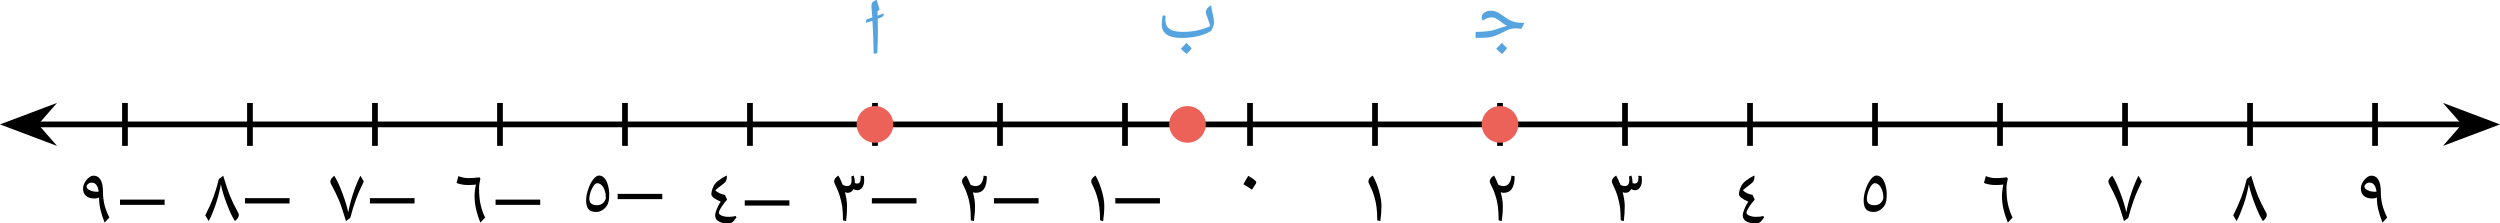 <?xml version="1.0" encoding="UTF-8" standalone="no"?>
<svg
   xmlns:dc="http://purl.org/dc/elements/1.1/"
   xmlns:cc="http://creativecommons.org/ns#"
   xmlns:rdf="http://www.w3.org/1999/02/22-rdf-syntax-ns#"
   xmlns:svg="http://www.w3.org/2000/svg"
   xmlns="http://www.w3.org/2000/svg"
   xmlns:sodipodi="http://sodipodi.sourceforge.net/DTD/sodipodi-0.dtd"
   xmlns:inkscape="http://www.inkscape.org/namespaces/inkscape"
   width="464.181"
   height="41.479"
   viewBox="0 0 348.136 31.109"
   class="displayed_equation"
   version="1.1"
   id="svg98"
   sodipodi:docname="1.svg">
  <defs
     id="defs102" />
  <sodipodi:namedview
     pagecolor="#ffffff"
     bordercolor="#666666"
     borderopacity="1"
     objecttolerance="10"
     gridtolerance="10"
     guidetolerance="10"
     inkscape:pageopacity="0"
     inkscape:pageshadow="2"
     inkscape:window-width="640"
     inkscape:window-height="480"
     id="namedview100" />
  <path
     d="M 4.992,17.324 H 343.144"
     fill="none"
     stroke-width="0.797"
     stroke="#000000"
     stroke-miterlimit="10"
     id="path2" />
  <path
     d="m 1.129,17.324 5.469,2.062 -1.805,-2.062 1.805,-2.062"
     id="path4" />
  <path
     d="m 1.129,17.324 5.469,2.062 -1.805,-2.062 1.805,-2.062 z m 0,0"
     fill="none"
     stroke-width="0.797"
     stroke="#000000"
     stroke-miterlimit="10"
     id="path6" />
  <path
     d="m 347.008,17.324 -5.469,-2.062 1.805,2.062 -1.805,2.062"
     id="path8" />
  <path
     d="m 347.008,17.324 -5.469,-2.062 1.805,2.062 -1.805,2.062 z M 17.402,14.336 V 20.312"
     fill="none"
     stroke-width="0.797"
     stroke="#000000"
     stroke-miterlimit="10"
     id="path10" />
  <path
     d="m 16.711,28.531 h 6.215 v -0.734 h -6.215 z m -2.145,2.465 0.66,-0.703 c -0.301,-0.602 -0.516,-1.184 -0.672,-1.75 -0.133,-0.57 -0.211,-1.148 -0.211,-1.742 0,-0.812 -0.113,-1.402 -0.348,-1.773 -0.219,-0.379 -0.543,-0.566 -0.969,-0.566 -0.211,0 -0.434,0.086 -0.656,0.277 -0.246,0.191 -0.438,0.426 -0.582,0.703 -0.145,0.277 -0.223,0.547 -0.223,0.793 0,0.457 0.133,0.801 0.414,1.047 0.277,0.234 0.68,0.359 1.203,0.359 0.211,0 0.414,-0.047 0.602,-0.137 0.012,0.57 0.07,1.117 0.191,1.641 0.121,0.523 0.312,1.148 0.59,1.852 z m -1.816,-5.566 c 0.535,0 0.859,0.391 0.98,1.172 l 0.012,0.078 -0.246,0.023 c -0.367,0 -0.703,-0.07 -0.992,-0.211 -0.301,-0.148 -0.445,-0.312 -0.445,-0.527 0,-0.109 0.066,-0.223 0.199,-0.355 0.145,-0.113 0.301,-0.18 0.492,-0.18"
     id="path12" />
  <path
     d="M 34.808,14.336 V 20.312"
     fill="none"
     stroke-width="0.797"
     stroke="#000000"
     stroke-miterlimit="10"
     id="path14" />
  <path
     d="m 34.113,28.332 h 6.211 V 27.594 h -6.211 z m -3.027,-3.859 -0.602,0.445 c -0.234,0.949 -0.492,1.785 -0.762,2.52 -0.277,0.75 -0.656,1.598 -1.137,2.555 l 0.48,0.793 c 0.324,-0.59 0.637,-1.359 0.969,-2.309 0.312,-0.949 0.559,-1.875 0.727,-2.801 0.145,0.77 0.426,1.684 0.836,2.746 0.402,1.059 0.773,1.84 1.117,2.363 0.168,-0.133 0.301,-0.266 0.402,-0.422 0.098,-0.137 0.145,-0.281 0.145,-0.426 0,-0.09 -0.023,-0.168 -0.055,-0.246 -0.504,-0.902 -0.883,-1.684 -1.16,-2.363 -0.281,-0.68 -0.594,-1.629 -0.961,-2.855"
     id="path16" />
  <path
     d="M 52.215,14.336 V 20.312"
     fill="none"
     stroke-width="0.797"
     stroke="#000000"
     stroke-miterlimit="10"
     id="path18" />
  <path
     d="m 51.511,28.332 h 6.215 V 27.594 h -6.215 z m -3.336,2.453 c 0.164,-0.109 0.367,-0.254 0.602,-0.445 0.234,-0.895 0.488,-1.73 0.77,-2.5 0.277,-0.781 0.656,-1.641 1.113,-2.566 l -0.469,-0.801 c -0.301,0.559 -0.625,1.324 -0.957,2.297 -0.336,0.98 -0.582,1.918 -0.738,2.812 -0.156,-0.762 -0.434,-1.676 -0.836,-2.734 -0.402,-1.059 -0.77,-1.852 -1.117,-2.375 -0.164,0.121 -0.301,0.266 -0.398,0.41 -0.102,0.148 -0.148,0.293 -0.148,0.438 0.012,0.086 0.035,0.164 0.07,0.242 0.477,0.895 0.859,1.664 1.125,2.301 0.27,0.645 0.594,1.617 0.984,2.922"
     id="path20" />
  <path
     d="M 69.625,14.336 V 20.312"
     fill="none"
     stroke-width="0.797"
     stroke="#000000"
     stroke-miterlimit="10"
     id="path22" />
  <path
     d="m 69.011,28.531 h 6.215 v -0.734 h -6.215 z m -2.109,2.465 0.656,-0.703 c -0.277,-0.547 -0.492,-1.16 -0.633,-1.805 -0.148,-0.66 -0.215,-1.418 -0.215,-2.289 0,-0.379 0.066,-0.824 0.191,-1.328 l -0.133,-0.176 c -0.594,0.078 -1.129,0.109 -1.633,0.109 -0.41,-0.012 -0.848,-0.102 -1.305,-0.277 l -0.254,0.949 c 0.176,0.078 0.41,0.156 0.68,0.199 0.289,0.066 0.578,0.09 0.879,0.09 0.461,0 0.84,-0.023 1.141,-0.066 -0.035,0.109 -0.066,0.344 -0.125,0.691 -0.043,0.344 -0.066,0.645 -0.066,0.879 0,0.625 0.066,1.23 0.203,1.82 0.133,0.59 0.332,1.227 0.613,1.906"
     id="path24" />
  <path
     d="M 87.031,14.336 V 20.312"
     fill="none"
     stroke-width="0.797"
     stroke="#000000"
     stroke-miterlimit="10"
     id="path26" />
  <path
     d="m 86.011,27.73 h 6.215 v -0.734 h -6.215 z m -4.391,0.18 c 0,0.547 0.113,0.957 0.324,1.215 0.223,0.258 0.582,0.391 1.082,0.391 0.301,0 0.602,-0.09 0.883,-0.277 0.289,-0.191 0.512,-0.426 0.68,-0.727 0.168,-0.301 0.246,-0.781 0.246,-1.449 0,-0.457 -0.059,-0.891 -0.191,-1.316 -0.109,-0.426 -0.289,-0.746 -0.5,-0.973 -0.211,-0.223 -0.461,-0.332 -0.738,-0.332 -0.254,0 -0.523,0.188 -0.812,0.559 -0.281,0.367 -0.516,0.836 -0.691,1.371 -0.191,0.559 -0.281,1.059 -0.281,1.539 z m 1.531,0.668 c -0.727,0 -1.086,-0.301 -1.086,-0.914 0,-0.258 0.059,-0.559 0.168,-0.914 0.125,-0.359 0.27,-0.648 0.438,-0.891 0.168,-0.227 0.332,-0.348 0.488,-0.348 0.348,0 0.625,0.199 0.859,0.59 0.234,0.391 0.348,0.883 0.348,1.461 0,0.078 -0.035,0.191 -0.113,0.348 -0.078,0.133 -0.164,0.258 -0.266,0.355 -0.102,0.102 -0.227,0.18 -0.367,0.227 -0.148,0.066 -0.305,0.086 -0.469,0.086"
     id="path28" />
  <path
     d="M 104.437,14.336 V 20.312"
     fill="none"
     stroke-width="0.797"
     stroke="#000000"
     stroke-miterlimit="10"
     id="path30" />
  <path
     d="m 103.711,28.633 h 6.215 v -0.738 h -6.215 z m -4.652,-1.586 c 0,0.156 0.121,0.324 0.355,0.516 0.246,0.188 0.555,0.355 0.949,0.512 -0.227,0.332 -0.414,0.68 -0.547,1.047 -0.156,0.371 -0.227,0.648 -0.227,0.859 0,0.371 0.156,0.66 0.48,0.84 0.324,0.199 0.781,0.289 1.395,0.289 0.168,0 0.312,-0.035 0.426,-0.102 0.109,-0.066 0.211,-0.145 0.289,-0.234 0.078,-0.102 0.156,-0.188 0.211,-0.277 0.059,-0.09 0.113,-0.156 0.168,-0.215 l -0.109,-0.199 c -0.293,0.078 -0.625,0.113 -1.008,0.113 -0.367,0 -0.68,-0.059 -0.934,-0.168 -0.27,-0.113 -0.402,-0.246 -0.402,-0.402 0,-0.168 0.133,-0.457 0.402,-0.859 0.266,-0.402 0.512,-0.727 0.746,-0.969 l -0.301,-0.66 c -0.301,-0.066 -0.57,-0.145 -0.781,-0.246 -0.211,-0.09 -0.402,-0.223 -0.57,-0.402 0.191,-0.168 0.504,-0.422 0.949,-0.758 l 0.336,-0.27 c 0.102,-0.078 0.188,-0.199 0.246,-0.332 0.055,-0.156 0.086,-0.301 0.086,-0.457 0,-0.09 -0.008,-0.168 -0.031,-0.234 -0.445,0.234 -0.805,0.445 -1.059,0.648 -0.27,0.188 -0.469,0.375 -0.605,0.566 -0.121,0.191 -0.234,0.414 -0.332,0.691 -0.09,0.281 -0.133,0.516 -0.133,0.703"
     id="path32" />
  <path
     d="M 121.843,14.336 V 20.312"
     fill="none"
     stroke-width="0.797"
     stroke="#000000"
     stroke-miterlimit="10"
     id="path34" />
  <path
     d="m 121.41,28.332 h 6.215 V 27.594 h -6.215 z m -5.254,-3.066 c 0,0.098 0.035,0.211 0.09,0.32 0.336,0.68 0.578,1.285 0.734,1.832 0.156,0.535 0.258,1.035 0.324,1.492 0.047,0.457 0.078,1.051 0.09,1.777 l 0.426,0.098 c 0.09,-0.68 0.133,-1.395 0.133,-2.129 -0.012,-0.547 -0.102,-1.172 -0.289,-1.887 h 0.012 c 0.133,0.055 0.266,0.078 0.391,0.078 0.176,0 0.332,-0.043 0.469,-0.145 0.133,-0.09 0.234,-0.211 0.309,-0.367 0.191,0.098 0.371,0.156 0.535,0.156 0.281,0 0.504,-0.125 0.695,-0.383 0.176,-0.254 0.266,-0.59 0.266,-1 0,-0.156 -0.012,-0.359 -0.043,-0.594 l -0.457,-0.043 c 0.012,0.066 0.019,0.168 0.019,0.312 0,0.254 -0.043,0.445 -0.121,0.578 -0.09,0.137 -0.211,0.199 -0.367,0.199 -0.09,0 -0.203,-0.02 -0.324,-0.062 v -0.07 c 0,-0.266 -0.059,-0.59 -0.156,-0.98 l -0.336,0.113 c 0.023,0.176 0.035,0.344 0.035,0.512 0,0.277 -0.055,0.488 -0.148,0.625 -0.109,0.145 -0.266,0.211 -0.477,0.211 -0.234,0 -0.445,-0.066 -0.625,-0.199 -0.168,-0.438 -0.371,-0.859 -0.582,-1.262 -0.188,0.113 -0.344,0.234 -0.445,0.379 -0.102,0.145 -0.156,0.289 -0.156,0.438"
     id="path36" />
  <path
     d="M 139.254,14.336 V 20.312"
     fill="none"
     stroke-width="0.797"
     stroke="#000000"
     stroke-miterlimit="10"
     id="path38" />
  <path
     d="m 138.41,28.332 h 6.215 V 27.594 h -6.215 z m -4.453,-3.066 c 0,0.098 0.031,0.199 0.09,0.32 0.289,0.547 0.523,1.082 0.68,1.609 0.18,0.523 0.289,1.023 0.355,1.516 0.07,0.492 0.102,1.148 0.113,1.977 l 0.426,0.098 c 0.066,-0.5 0.109,-0.902 0.133,-1.184 0.008,-0.277 0.023,-0.602 0.023,-0.945 0,-0.523 -0.102,-1.16 -0.293,-1.887 0.137,0.055 0.27,0.078 0.391,0.078 1.039,0.012 1.551,-0.758 1.551,-2.297 l -0.445,-0.09 c -0.102,0.969 -0.469,1.449 -1.117,1.449 -0.145,0 -0.277,-0.02 -0.398,-0.055 -0.137,-0.035 -0.246,-0.09 -0.324,-0.145 -0.168,-0.438 -0.359,-0.848 -0.582,-1.262 -0.188,0.102 -0.344,0.223 -0.445,0.379 -0.102,0.133 -0.156,0.289 -0.156,0.438"
     id="path40" />
  <path
     d="M 156.66,14.336 V 20.312"
     fill="none"
     stroke-width="0.797"
     stroke="#000000"
     stroke-miterlimit="10"
     id="path42" />
  <path
     d="m 155.312,28.332 h 6.215 V 27.594 h -6.215 z m -3.355,-3.066 c 0,0.098 0.031,0.199 0.09,0.32 0.312,0.613 0.547,1.184 0.703,1.707 0.168,0.527 0.277,1.039 0.332,1.52 0.07,0.477 0.102,1.102 0.113,1.875 l 0.426,0.098 c 0.098,-0.703 0.156,-1.406 0.156,-2.129 0,-0.594 -0.113,-1.273 -0.336,-2.043 -0.211,-0.781 -0.516,-1.504 -0.883,-2.164 -0.188,0.113 -0.344,0.234 -0.445,0.379 -0.102,0.145 -0.156,0.289 -0.156,0.438"
     id="path44" />
  <path
     d="M 174.07,14.336 V 20.312"
     fill="none"
     stroke-width="0.797"
     stroke="#000000"
     stroke-miterlimit="10"
     id="path46" />
  <path
     d="m 173.144,25.656 c 0.402,0.223 0.805,0.477 1.195,0.766 0.414,-0.59 0.613,-0.945 0.613,-1.047 0,-0.055 -0.09,-0.168 -0.258,-0.312 -0.168,-0.156 -0.457,-0.344 -0.871,-0.578 -0.121,0.188 -0.234,0.379 -0.344,0.578 -0.09,0.191 -0.211,0.391 -0.336,0.594"
     id="path48" />
  <path
     d="M 191.476,14.336 V 20.312"
     fill="none"
     stroke-width="0.797"
     stroke="#000000"
     stroke-miterlimit="10"
     id="path50" />
  <path
     d="m 190.558,25.266 c 0,0.098 0.031,0.199 0.086,0.32 0.312,0.613 0.547,1.184 0.707,1.707 0.164,0.527 0.277,1.039 0.332,1.52 0.066,0.477 0.102,1.102 0.109,1.875 l 0.426,0.098 c 0.102,-0.703 0.156,-1.406 0.156,-2.129 0,-0.594 -0.113,-1.273 -0.336,-2.043 -0.211,-0.781 -0.512,-1.504 -0.879,-2.164 -0.191,0.113 -0.348,0.234 -0.445,0.379 -0.102,0.145 -0.156,0.289 -0.156,0.438"
     id="path52" />
  <path
     d="M 208.883,14.336 V 20.312"
     fill="none"
     stroke-width="0.797"
     stroke="#000000"
     stroke-miterlimit="10"
     id="path54" />
  <path
     d="m 207.457,25.266 c 0,0.098 0.031,0.199 0.09,0.32 0.289,0.547 0.523,1.082 0.68,1.609 0.18,0.523 0.289,1.023 0.355,1.516 0.07,0.492 0.102,1.148 0.113,1.977 l 0.426,0.098 c 0.066,-0.5 0.109,-0.902 0.133,-1.184 0.008,-0.277 0.023,-0.602 0.023,-0.945 0,-0.523 -0.102,-1.16 -0.293,-1.887 0.137,0.055 0.27,0.078 0.391,0.078 1.039,0.012 1.551,-0.758 1.551,-2.297 l -0.445,-0.09 c -0.102,0.969 -0.469,1.449 -1.117,1.449 -0.145,0 -0.277,-0.02 -0.398,-0.055 -0.137,-0.035 -0.246,-0.09 -0.324,-0.145 -0.168,-0.438 -0.359,-0.848 -0.582,-1.262 -0.188,0.102 -0.344,0.223 -0.445,0.379 -0.102,0.133 -0.156,0.289 -0.156,0.438"
     id="path56" />
  <path
     d="M 226.289,14.336 V 20.312"
     fill="none"
     stroke-width="0.797"
     stroke="#000000"
     stroke-miterlimit="10"
     id="path58" />
  <path
     d="m 224.457,25.266 c 0,0.098 0.031,0.211 0.09,0.32 0.332,0.68 0.578,1.285 0.734,1.832 0.156,0.535 0.258,1.035 0.324,1.492 0.047,0.457 0.078,1.051 0.09,1.777 l 0.426,0.098 c 0.086,-0.68 0.133,-1.395 0.133,-2.129 -0.012,-0.547 -0.102,-1.172 -0.289,-1.887 h 0.012 c 0.133,0.055 0.266,0.078 0.387,0.078 0.18,0 0.336,-0.043 0.469,-0.145 0.133,-0.09 0.234,-0.211 0.312,-0.367 0.191,0.098 0.367,0.156 0.535,0.156 0.281,0 0.504,-0.125 0.691,-0.383 0.18,-0.254 0.27,-0.59 0.27,-1 0,-0.156 -0.012,-0.359 -0.047,-0.594 l -0.457,-0.043 c 0.012,0.066 0.023,0.168 0.023,0.312 0,0.254 -0.043,0.445 -0.121,0.578 -0.09,0.137 -0.215,0.199 -0.371,0.199 -0.086,0 -0.199,-0.02 -0.324,-0.062 v -0.07 c 0,-0.266 -0.055,-0.59 -0.152,-0.98 l -0.336,0.113 c 0.023,0.176 0.031,0.344 0.031,0.512 0,0.277 -0.055,0.488 -0.145,0.625 -0.109,0.145 -0.266,0.211 -0.48,0.211 -0.23,0 -0.445,-0.066 -0.621,-0.199 -0.168,-0.438 -0.371,-0.859 -0.582,-1.262 -0.188,0.113 -0.344,0.234 -0.445,0.379 -0.102,0.145 -0.156,0.289 -0.156,0.438"
     id="path60" />
  <path
     d="M 243.699,14.336 V 20.312"
     fill="none"
     stroke-width="0.797"
     stroke="#000000"
     stroke-miterlimit="10"
     id="path62" />
  <path
     d="m 242.156,27.047 c 0,0.156 0.121,0.324 0.355,0.516 0.246,0.188 0.559,0.355 0.949,0.512 -0.223,0.332 -0.41,0.68 -0.547,1.047 -0.156,0.371 -0.223,0.648 -0.223,0.859 0,0.371 0.156,0.66 0.48,0.84 0.324,0.199 0.781,0.289 1.395,0.289 0.168,0 0.312,-0.035 0.422,-0.102 0.113,-0.066 0.215,-0.145 0.293,-0.234 0.078,-0.102 0.156,-0.188 0.211,-0.277 0.055,-0.09 0.113,-0.156 0.168,-0.215 l -0.113,-0.199 c -0.289,0.078 -0.625,0.113 -1.004,0.113 -0.367,0 -0.68,-0.059 -0.938,-0.168 -0.266,-0.113 -0.398,-0.246 -0.398,-0.402 0,-0.168 0.133,-0.457 0.398,-0.859 0.27,-0.402 0.516,-0.727 0.75,-0.969 l -0.305,-0.66 c -0.297,-0.066 -0.566,-0.145 -0.777,-0.246 -0.211,-0.09 -0.402,-0.223 -0.57,-0.402 0.191,-0.168 0.504,-0.422 0.949,-0.758 l 0.332,-0.27 c 0.102,-0.078 0.191,-0.199 0.246,-0.332 0.055,-0.156 0.09,-0.301 0.09,-0.457 0,-0.09 -0.008,-0.168 -0.035,-0.234 -0.445,0.234 -0.801,0.445 -1.059,0.648 -0.266,0.188 -0.469,0.375 -0.602,0.566 -0.121,0.191 -0.234,0.414 -0.336,0.691 -0.09,0.281 -0.133,0.516 -0.133,0.703"
     id="path64" />
  <path
     d="M 261.105,14.336 V 20.312"
     fill="none"
     stroke-width="0.797"
     stroke="#000000"
     stroke-miterlimit="10"
     id="path66" />
  <path
     d="m 259.523,27.91 c 0,0.547 0.109,0.957 0.32,1.215 0.223,0.258 0.582,0.391 1.082,0.391 0.305,0 0.605,-0.09 0.883,-0.277 0.293,-0.191 0.516,-0.426 0.68,-0.727 0.168,-0.301 0.246,-0.781 0.246,-1.449 0,-0.457 -0.055,-0.891 -0.188,-1.316 -0.113,-0.426 -0.293,-0.746 -0.504,-0.973 -0.211,-0.223 -0.457,-0.332 -0.734,-0.332 -0.258,0 -0.527,0.188 -0.816,0.559 -0.277,0.367 -0.512,0.836 -0.691,1.371 -0.188,0.559 -0.277,1.059 -0.277,1.539 z m 1.527,0.668 c -0.727,0 -1.082,-0.301 -1.082,-0.914 0,-0.258 0.055,-0.559 0.168,-0.914 0.121,-0.359 0.266,-0.648 0.434,-0.891 0.168,-0.227 0.336,-0.348 0.492,-0.348 0.344,0 0.625,0.199 0.859,0.59 0.234,0.391 0.344,0.883 0.344,1.461 0,0.078 -0.031,0.191 -0.109,0.348 -0.078,0.133 -0.168,0.258 -0.27,0.355 -0.102,0.102 -0.223,0.18 -0.367,0.227 -0.145,0.066 -0.301,0.086 -0.469,0.086"
     id="path68" />
  <path
     d="M 278.511,14.336 V 20.312"
     fill="none"
     stroke-width="0.797"
     stroke="#000000"
     stroke-miterlimit="10"
     id="path70" />
  <path
     d="m 279.601,30.996 0.656,-0.703 c -0.277,-0.547 -0.488,-1.16 -0.633,-1.805 -0.145,-0.66 -0.215,-1.418 -0.215,-2.289 0,-0.379 0.07,-0.824 0.191,-1.328 l -0.133,-0.176 c -0.594,0.078 -1.129,0.109 -1.629,0.109 -0.414,-0.012 -0.852,-0.102 -1.305,-0.277 l -0.258,0.949 c 0.18,0.078 0.414,0.156 0.68,0.199 0.289,0.066 0.578,0.09 0.883,0.09 0.457,0 0.836,-0.023 1.137,-0.066 -0.035,0.109 -0.066,0.344 -0.121,0.691 -0.047,0.344 -0.07,0.645 -0.07,0.879 0,0.625 0.07,1.23 0.203,1.82 0.133,0.59 0.336,1.227 0.613,1.906"
     id="path72" />
  <path
     d="M 295.922,14.336 V 20.312"
     fill="none"
     stroke-width="0.797"
     stroke="#000000"
     stroke-miterlimit="10"
     id="path74" />
  <path
     d="m 295.773,30.785 c 0.168,-0.109 0.367,-0.254 0.602,-0.445 0.234,-0.895 0.492,-1.73 0.77,-2.5 0.281,-0.781 0.66,-1.641 1.117,-2.566 l -0.469,-0.801 c -0.301,0.559 -0.625,1.324 -0.961,2.297 -0.332,0.98 -0.578,1.918 -0.734,2.812 -0.156,-0.762 -0.438,-1.676 -0.836,-2.734 -0.402,-1.059 -0.773,-1.852 -1.117,-2.375 -0.168,0.121 -0.301,0.266 -0.402,0.41 -0.098,0.148 -0.145,0.293 -0.145,0.438 0.012,0.086 0.035,0.164 0.066,0.242 0.48,0.895 0.859,1.664 1.129,2.301 0.27,0.645 0.59,1.617 0.98,2.922"
     id="path76" />
  <path
     d="M 313.328,14.336 V 20.312"
     fill="none"
     stroke-width="0.797"
     stroke="#000000"
     stroke-miterlimit="10"
     id="path78" />
  <path
     d="m 313.484,24.473 -0.602,0.445 c -0.234,0.949 -0.488,1.785 -0.758,2.52 -0.281,0.75 -0.66,1.598 -1.137,2.555 l 0.477,0.793 c 0.324,-0.59 0.637,-1.359 0.973,-2.309 0.312,-0.949 0.559,-1.875 0.723,-2.801 0.148,0.77 0.426,1.684 0.84,2.746 0.402,1.059 0.77,1.84 1.113,2.363 0.168,-0.133 0.305,-0.266 0.402,-0.422 0.102,-0.137 0.145,-0.281 0.145,-0.426 0,-0.09 -0.019,-0.168 -0.055,-0.246 -0.5,-0.902 -0.879,-1.684 -1.16,-2.363 -0.277,-0.68 -0.59,-1.629 -0.961,-2.855"
     id="path80" />
  <path
     d="M 330.734,14.336 V 20.312"
     fill="none"
     stroke-width="0.797"
     stroke="#000000"
     stroke-miterlimit="10"
     id="path82" />
  <path
     d="m 331.769,30.996 0.656,-0.703 c -0.301,-0.602 -0.516,-1.184 -0.672,-1.75 -0.133,-0.57 -0.211,-1.148 -0.211,-1.742 0,-0.812 -0.109,-1.402 -0.344,-1.773 -0.223,-0.379 -0.547,-0.566 -0.973,-0.566 -0.211,0 -0.434,0.086 -0.656,0.277 -0.246,0.191 -0.434,0.426 -0.582,0.703 -0.145,0.277 -0.223,0.547 -0.223,0.793 0,0.457 0.137,0.801 0.414,1.047 0.277,0.234 0.68,0.359 1.203,0.359 0.211,0 0.414,-0.047 0.605,-0.137 0.008,0.57 0.066,1.117 0.188,1.641 0.125,0.523 0.312,1.148 0.594,1.852 z m -1.82,-5.566 c 0.535,0 0.859,0.391 0.98,1.172 l 0.012,0.078 -0.246,0.023 c -0.367,0 -0.703,-0.07 -0.992,-0.211 -0.301,-0.148 -0.445,-0.312 -0.445,-0.527 0,-0.109 0.066,-0.223 0.199,-0.355 0.145,-0.113 0.301,-0.18 0.492,-0.18"
     id="path84" />
  <path
     d="m 124.398,17.324 c 0,-1.41 -1.145,-2.551 -2.555,-2.551 -1.406,0 -2.551,1.141 -2.551,2.551 0,1.41 1.145,2.551 2.551,2.551 1.41,0 2.555,-1.141 2.555,-2.551 z m 0,0"
     fill="#ec6258"
     id="path86" />
  <path
     d="m 122.25,3.77 c 0,-0.355 -0.012,-0.734 -0.023,-1.148 0.246,-0.098 0.445,-0.176 0.582,-0.246 0.168,-0.078 0.254,-0.199 0.254,-0.391 l -0.012,-0.121 c -0.164,0.066 -0.469,0.18 -0.836,0.312 -0.012,-0.18 -0.012,-0.355 -0.023,-0.535 l -0.008,-0.055 0.301,-0.258 c -0.234,-0.758 -0.359,-1.16 -0.359,-1.203 -0.019,-0.035 -0.019,-0.078 -0.031,-0.125 -0.258,0.055 -0.449,0.145 -0.57,0.281 -0.113,0.141 -0.168,0.332 -0.168,0.566 v 0.145 c 0.047,0.445 0.082,0.926 0.113,1.441 -0.277,0.098 -0.559,0.188 -0.824,0.277 l -0.059,0.48 c 0.281,-0.09 0.605,-0.191 0.902,-0.301 0.094,1.336 0.137,2.867 0.172,4.594 l 0.512,-0.086 c 0.055,-1.242 0.078,-2.211 0.078,-2.938 V 3.77"
     fill="#55a4e0"
     id="path88" />
  <path
     d="m 167.914,17.324 c 0,-1.41 -1.141,-2.551 -2.551,-2.551 -1.406,0 -2.551,1.141 -2.551,2.551 0,1.41 1.145,2.551 2.551,2.551 1.41,0 2.551,-1.141 2.551,-2.551 z m 0,0"
     fill="#ec6258"
     id="path90" />
  <path
     d="m 165.949,6.703 c -0.234,-0.211 -0.48,-0.457 -0.734,-0.734 -0.188,0.211 -0.445,0.488 -0.781,0.812 0.211,0.234 0.48,0.48 0.805,0.734 0.301,-0.289 0.547,-0.555 0.711,-0.812 z m -1.449,-1.418 c 0.883,0 1.676,-0.09 2.379,-0.266 0.703,-0.168 1.305,-0.414 1.793,-0.727 0.258,-0.504 0.391,-0.883 0.391,-1.137 0,-0.168 -0.012,-0.359 -0.055,-0.547 -0.023,-0.191 -0.066,-0.391 -0.113,-0.602 -0.031,-0.203 -0.078,-0.414 -0.133,-0.625 -0.043,-0.215 -0.078,-0.438 -0.109,-0.648 -0.234,0.133 -0.426,0.289 -0.547,0.445 -0.125,0.18 -0.191,0.336 -0.191,0.492 0,0.121 0.066,0.367 0.211,0.746 0.191,0.504 0.324,0.914 0.402,1.227 -0.512,0.246 -1.102,0.438 -1.762,0.582 -0.66,0.145 -1.34,0.211 -2.031,0.211 -0.59,0 -1.059,-0.066 -1.418,-0.18 -0.355,-0.133 -0.613,-0.312 -0.781,-0.547 -0.164,-0.234 -0.242,-0.566 -0.242,-1 0,-0.09 0,-0.191 0.008,-0.324 0.016,-0.113 0.016,-0.191 0.023,-0.223 h -0.398 c -0.102,0.355 -0.148,0.766 -0.148,1.227 0,0.633 0.234,1.102 0.703,1.426 0.469,0.312 1.141,0.469 2.02,0.469"
     fill="#55a4e0"
     id="path92" />
  <path
     d="m 211.433,17.324 c 0,-1.41 -1.141,-2.551 -2.551,-2.551 -1.406,0 -2.551,1.141 -2.551,2.551 0,1.41 1.145,2.551 2.551,2.551 1.41,0 2.551,-1.141 2.551,-2.551 z m 0,0"
     fill="#ec6258"
     id="path94" />
  <path
     d="m 209.875,6.703 c -0.234,-0.211 -0.48,-0.457 -0.738,-0.734 -0.188,0.211 -0.445,0.488 -0.781,0.812 0.215,0.234 0.48,0.48 0.805,0.734 0.301,-0.289 0.547,-0.555 0.715,-0.812 z m -4.309,-1.418 c 0.93,0 1.609,-0.043 2.055,-0.133 0.445,-0.09 0.949,-0.289 1.508,-0.582 0.5,-0.254 0.855,-0.422 1.09,-0.5 0.234,-0.078 0.48,-0.113 0.738,-0.113 l 0.234,-0.012 0.035,0.012 c 0.188,0.012 0.387,0.023 0.625,0.059 l 0.434,-0.828 c -0.535,0 -0.949,-0.031 -1.227,-0.086 -0.281,-0.059 -0.547,-0.156 -0.828,-0.305 -0.277,-0.145 -0.602,-0.355 -0.992,-0.645 -0.324,-0.234 -0.59,-0.402 -0.836,-0.504 -0.246,-0.102 -0.492,-0.156 -0.727,-0.156 -0.402,0 -0.727,0.09 -0.969,0.258 -0.246,0.168 -0.367,0.402 -0.367,0.68 -0.016,0.18 0.043,0.324 0.156,0.438 l 0.266,-0.168 c 0.277,-0.18 0.602,-0.27 0.957,-0.27 0.191,0 0.383,0.047 0.57,0.133 0.191,0.09 0.438,0.258 0.738,0.492 0.277,0.223 0.566,0.414 0.859,0.559 -0.324,0.055 -0.695,0.168 -1.117,0.324 l -0.625,0.211 c -0.625,0.188 -1.484,0.289 -2.578,0.289 -0.055,0 -0.086,0.035 -0.086,0.09 v 0.668 c 0,0.059 0.031,0.09 0.086,0.09"
     fill="#55a4e0"
     id="path96" />
</svg>
